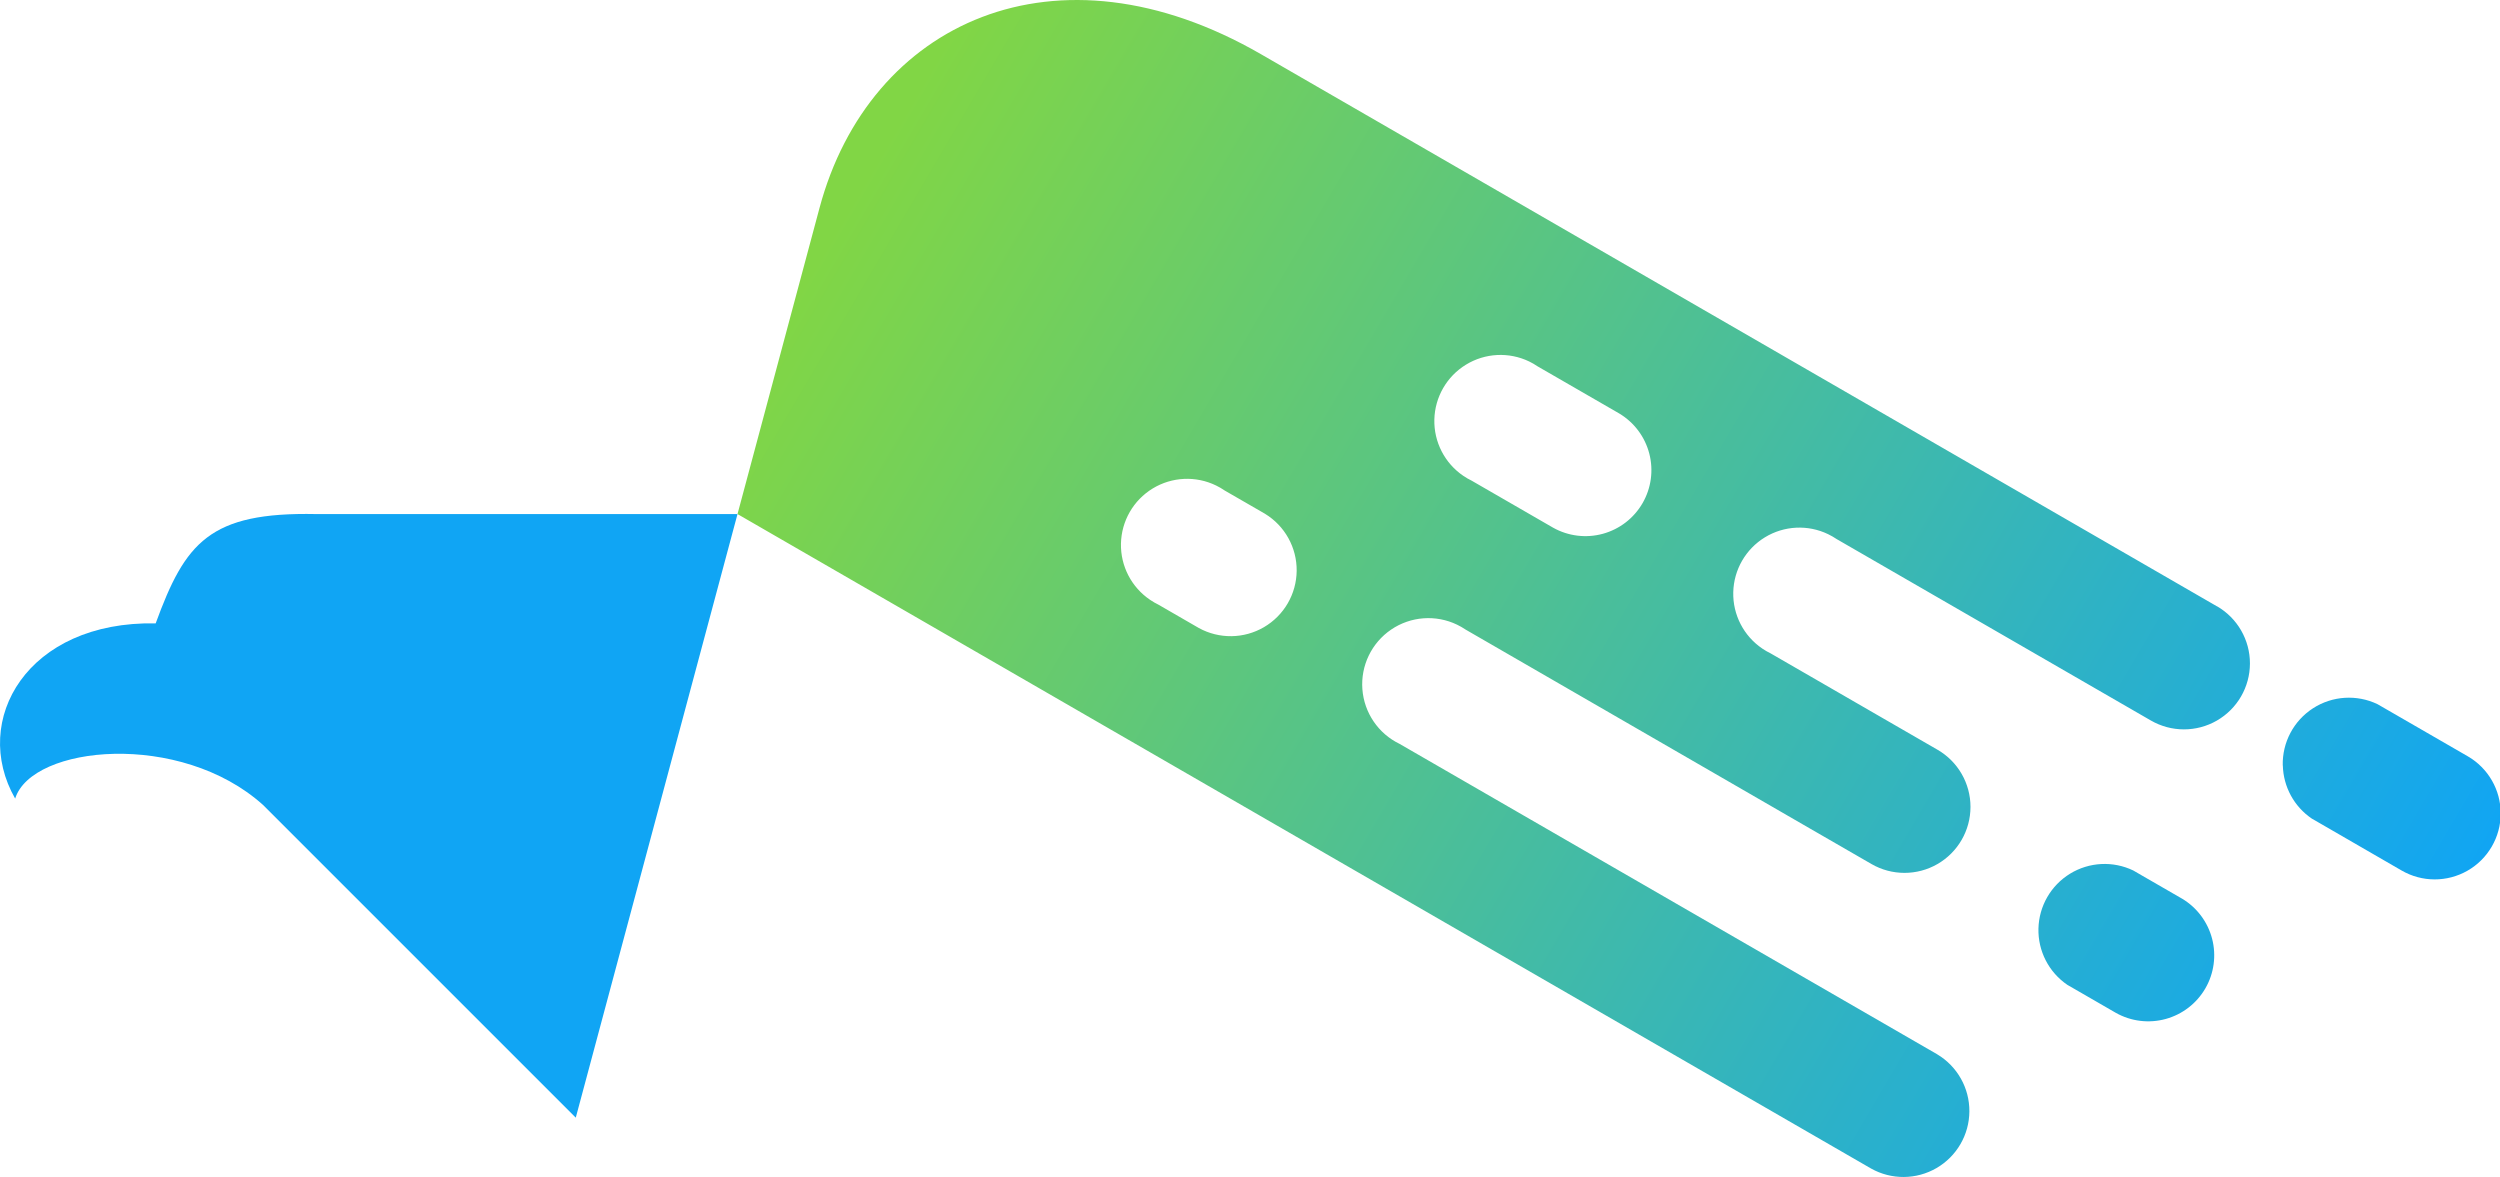 <svg xmlns="http://www.w3.org/2000/svg" xmlns:xlink="http://www.w3.org/1999/xlink" viewBox="0 0 1148.2 540.57"><defs><style>.cls-1{fill:none;clip-rule:evenodd;}.cls-2{fill:#10a5f4;fill-rule:evenodd;}.cls-3{clip-path:url(#clip-path);}.cls-4{fill:url(#linear-gradient);}.cls-5{clip-path:url(#clip-path-2);}.cls-6{fill:url(#linear-gradient-2);}.cls-7{clip-path:url(#clip-path-3);}.cls-8{fill:url(#linear-gradient-3);}</style><clipPath id="clip-path"><path class="cls-1" d="M669.22,286.91a31.12,31.12,0,0,1,3.91,2.25L818.26,373l3.83,2.22,37.44,21.61a30.31,30.31,0,0,0,30.33-52.49l-37.43-21.61-3.89-2.25-35.3-20.38a30,30,0,0,1-3.86-2.23,30.39,30.39,0,0,1,30.27-52.52,31.85,31.85,0,0,1,3.91,2.25l144.29,83.31a30.31,30.31,0,0,0,30.38-52.46l-.07,0L668.49,76.48l-89.3-51.56C485-29.48,399.25,10.19,376.38,95.54l-26.23,97.91L338.72,236.1l96.62,55.78,424,244.8a30.31,30.31,0,0,0,30.4-52.44l-.08-.06L642.82,341.66a30.39,30.39,0,0,1,26.4-54.75m85.18-55.83a30.31,30.31,0,0,1-41.08,11.28l-37.42-21.6a29.25,29.25,0,0,1-3.85-2.23A30.39,30.39,0,0,1,702.28,166a29.66,29.66,0,0,1,3.93,2.27l37.42,21.6.11.07A30.31,30.31,0,0,1,754.4,231.08Zm-191.93-5.8,18.45,10.64.1.07a30.32,30.32,0,0,1-30.42,52.44l-18.47-10.67a30.75,30.75,0,0,1-3.83-2.21A30.39,30.39,0,0,1,558.56,223,29.37,29.37,0,0,1,562.47,225.28Z"/></clipPath><linearGradient id="linear-gradient" x1="394.59" y1="85.58" x2="1087.93" y2="492.25" gradientUnits="userSpaceOnUse"><stop offset="0" stop-color="#81d645"/><stop offset="1" stop-color="#10a5f4"/></linearGradient><clipPath id="clip-path-2"><path class="cls-1" d="M1048.46,351.57a30.38,30.38,0,0,0,13.31,24.4l3.84,2.21L1103,399.8a30.31,30.31,0,0,0,30.43-52.43l-.12-.07-37.42-21.61-3.92-2.26a30.4,30.4,0,0,0-43.55,28.14"/></clipPath><linearGradient id="linear-gradient-2" x1="453.91" y1="-15.55" x2="1147.25" y2="391.12" xlink:href="#linear-gradient"/><clipPath id="clip-path-3"><path class="cls-1" d="M1012.89,453.92a30.32,30.32,0,0,0-10.67-41.16l-.11-.06-18.45-10.65-3.9-2.26a30.4,30.4,0,0,0-30.27,52.53l3.84,2.21L971.8,465.2a30.32,30.32,0,0,0,41.09-11.28"/></clipPath><linearGradient id="linear-gradient-3" x1="391.82" y1="90.32" x2="1085.15" y2="496.99" xlink:href="#linear-gradient"/></defs><g id="Слой_2" data-name="Слой 2"><g id="Layer_1" data-name="Layer 1"><path class="cls-2" d="M264.44,513.32,338.72,236.1H145.26c-49.09-1-60.19,13.09-73.76,50.2-59-1.14-85.11,44.46-64.54,80.47,7.69-24.54,75.87-31.25,113.85,2.93Z"/><g class="cls-3"><rect class="cls-4" x="338.72" y="-29.48" width="698.5" height="574.29"/></g><g class="cls-5"><rect class="cls-6" x="1048.18" y="319.23" width="104.22" height="88.69"/></g><g class="cls-7"><rect class="cls-8" x="935.91" y="395.59" width="85.26" height="77.73"/></g></g></g></svg>